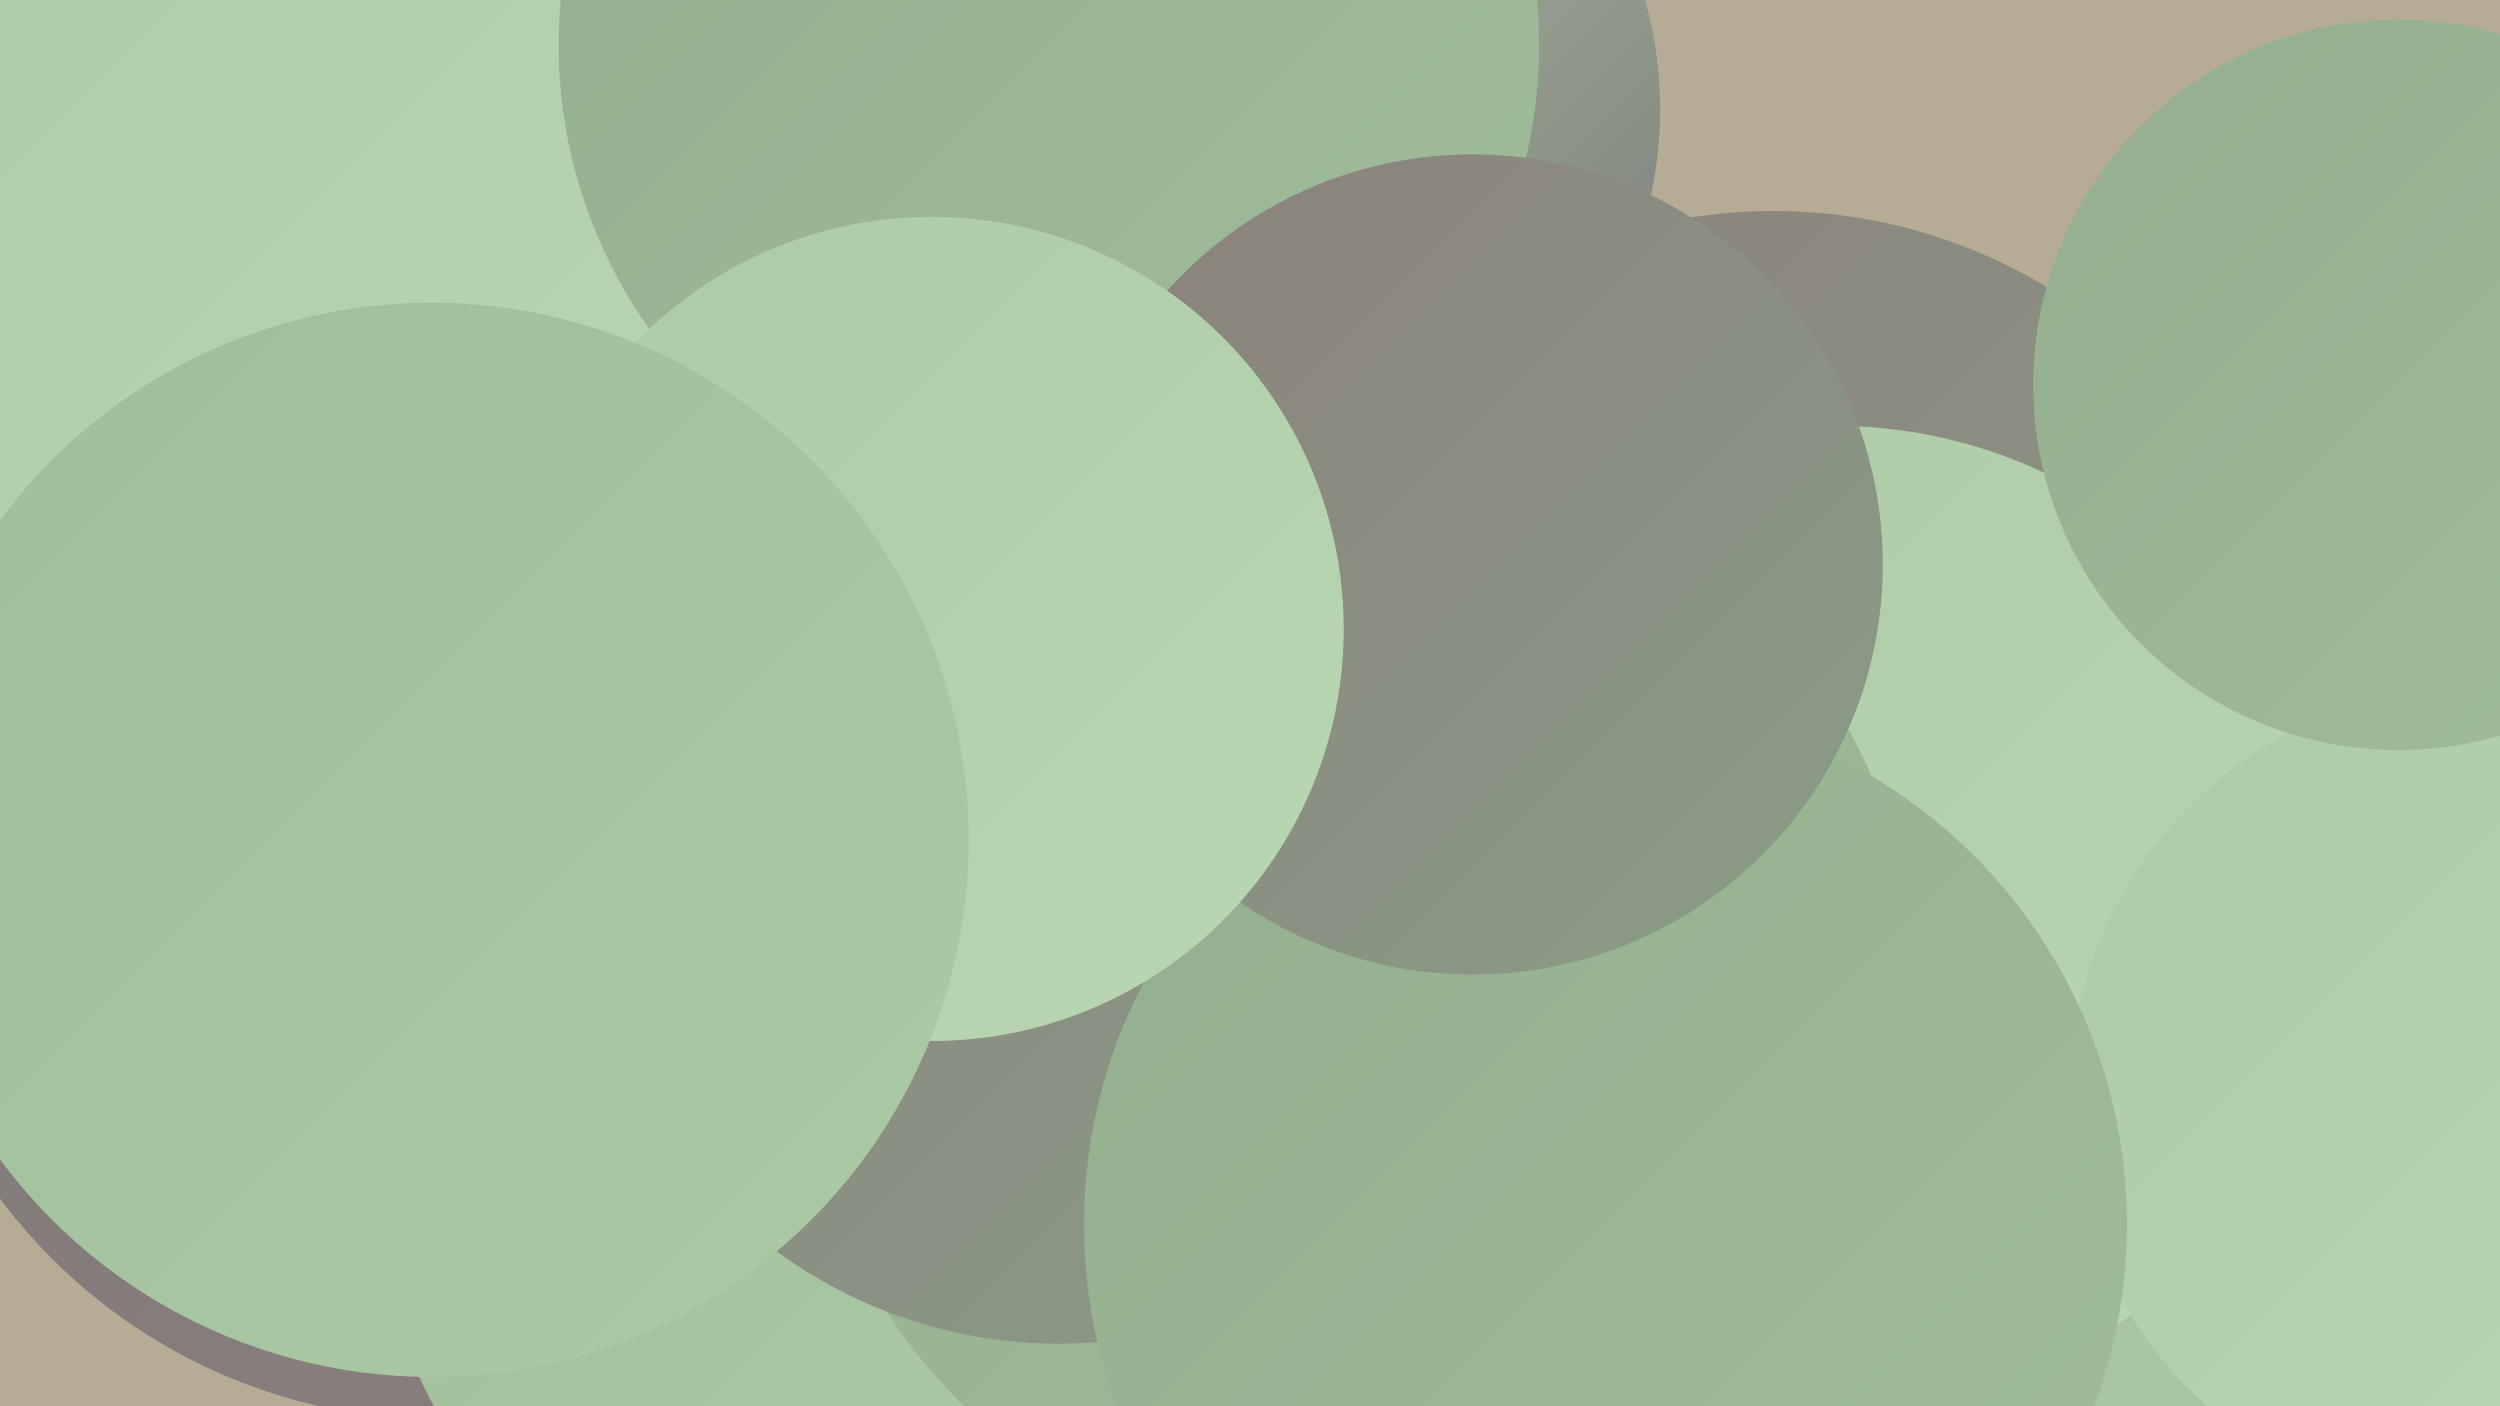<?xml version="1.0" encoding="UTF-8"?><svg width="1280" height="720" xmlns="http://www.w3.org/2000/svg"><defs><linearGradient id="grad0" x1="0%" y1="0%" x2="100%" y2="100%"><stop offset="0%" style="stop-color:#7a7877;stop-opacity:1" /><stop offset="100%" style="stop-color:#8c807e;stop-opacity:1" /></linearGradient><linearGradient id="grad1" x1="0%" y1="0%" x2="100%" y2="100%"><stop offset="0%" style="stop-color:#8c807e;stop-opacity:1" /><stop offset="100%" style="stop-color:#899e86;stop-opacity:1" /></linearGradient><linearGradient id="grad2" x1="0%" y1="0%" x2="100%" y2="100%"><stop offset="0%" style="stop-color:#899e86;stop-opacity:1" /><stop offset="100%" style="stop-color:#94ae8f;stop-opacity:1" /></linearGradient><linearGradient id="grad3" x1="0%" y1="0%" x2="100%" y2="100%"><stop offset="0%" style="stop-color:#94ae8f;stop-opacity:1" /><stop offset="100%" style="stop-color:#a0bd9a;stop-opacity:1" /></linearGradient><linearGradient id="grad4" x1="0%" y1="0%" x2="100%" y2="100%"><stop offset="0%" style="stop-color:#a0bd9a;stop-opacity:1" /><stop offset="100%" style="stop-color:#adcaa6;stop-opacity:1" /></linearGradient><linearGradient id="grad5" x1="0%" y1="0%" x2="100%" y2="100%"><stop offset="0%" style="stop-color:#adcaa6;stop-opacity:1" /><stop offset="100%" style="stop-color:#bad7b3;stop-opacity:1" /></linearGradient><linearGradient id="grad6" x1="0%" y1="0%" x2="100%" y2="100%"><stop offset="0%" style="stop-color:#bad7b3;stop-opacity:1" /><stop offset="100%" style="stop-color:#7a7877;stop-opacity:1" /></linearGradient></defs><rect width="1280" height="720" fill="#b6ac95" /><circle cx="1055" cy="609" r="203" fill="url(#grad4)" /><circle cx="429" cy="336" r="280" fill="url(#grad3)" /><circle cx="570" cy="49" r="227" fill="url(#grad2)" /><circle cx="368" cy="7" r="197" fill="url(#grad2)" /><circle cx="226" cy="445" r="282" fill="url(#grad0)" /><circle cx="908" cy="379" r="271" fill="url(#grad1)" /><circle cx="39" cy="286" r="277" fill="url(#grad5)" /><circle cx="396" cy="623" r="199" fill="url(#grad4)" /><circle cx="939" cy="471" r="253" fill="url(#grad5)" /><circle cx="642" cy="56" r="208" fill="url(#grad6)" /><circle cx="1270" cy="562" r="211" fill="url(#grad5)" /><circle cx="1228" cy="197" r="187" fill="url(#grad3)" /><circle cx="695" cy="514" r="288" fill="url(#grad3)" /><circle cx="142" cy="120" r="277" fill="url(#grad5)" /><circle cx="537" cy="23" r="251" fill="url(#grad3)" /><circle cx="542" cy="444" r="244" fill="url(#grad1)" /><circle cx="822" cy="627" r="267" fill="url(#grad3)" /><circle cx="754" cy="289" r="210" fill="url(#grad1)" /><circle cx="477" cy="322" r="211" fill="url(#grad5)" /><circle cx="221" cy="430" r="275" fill="url(#grad4)" /></svg>